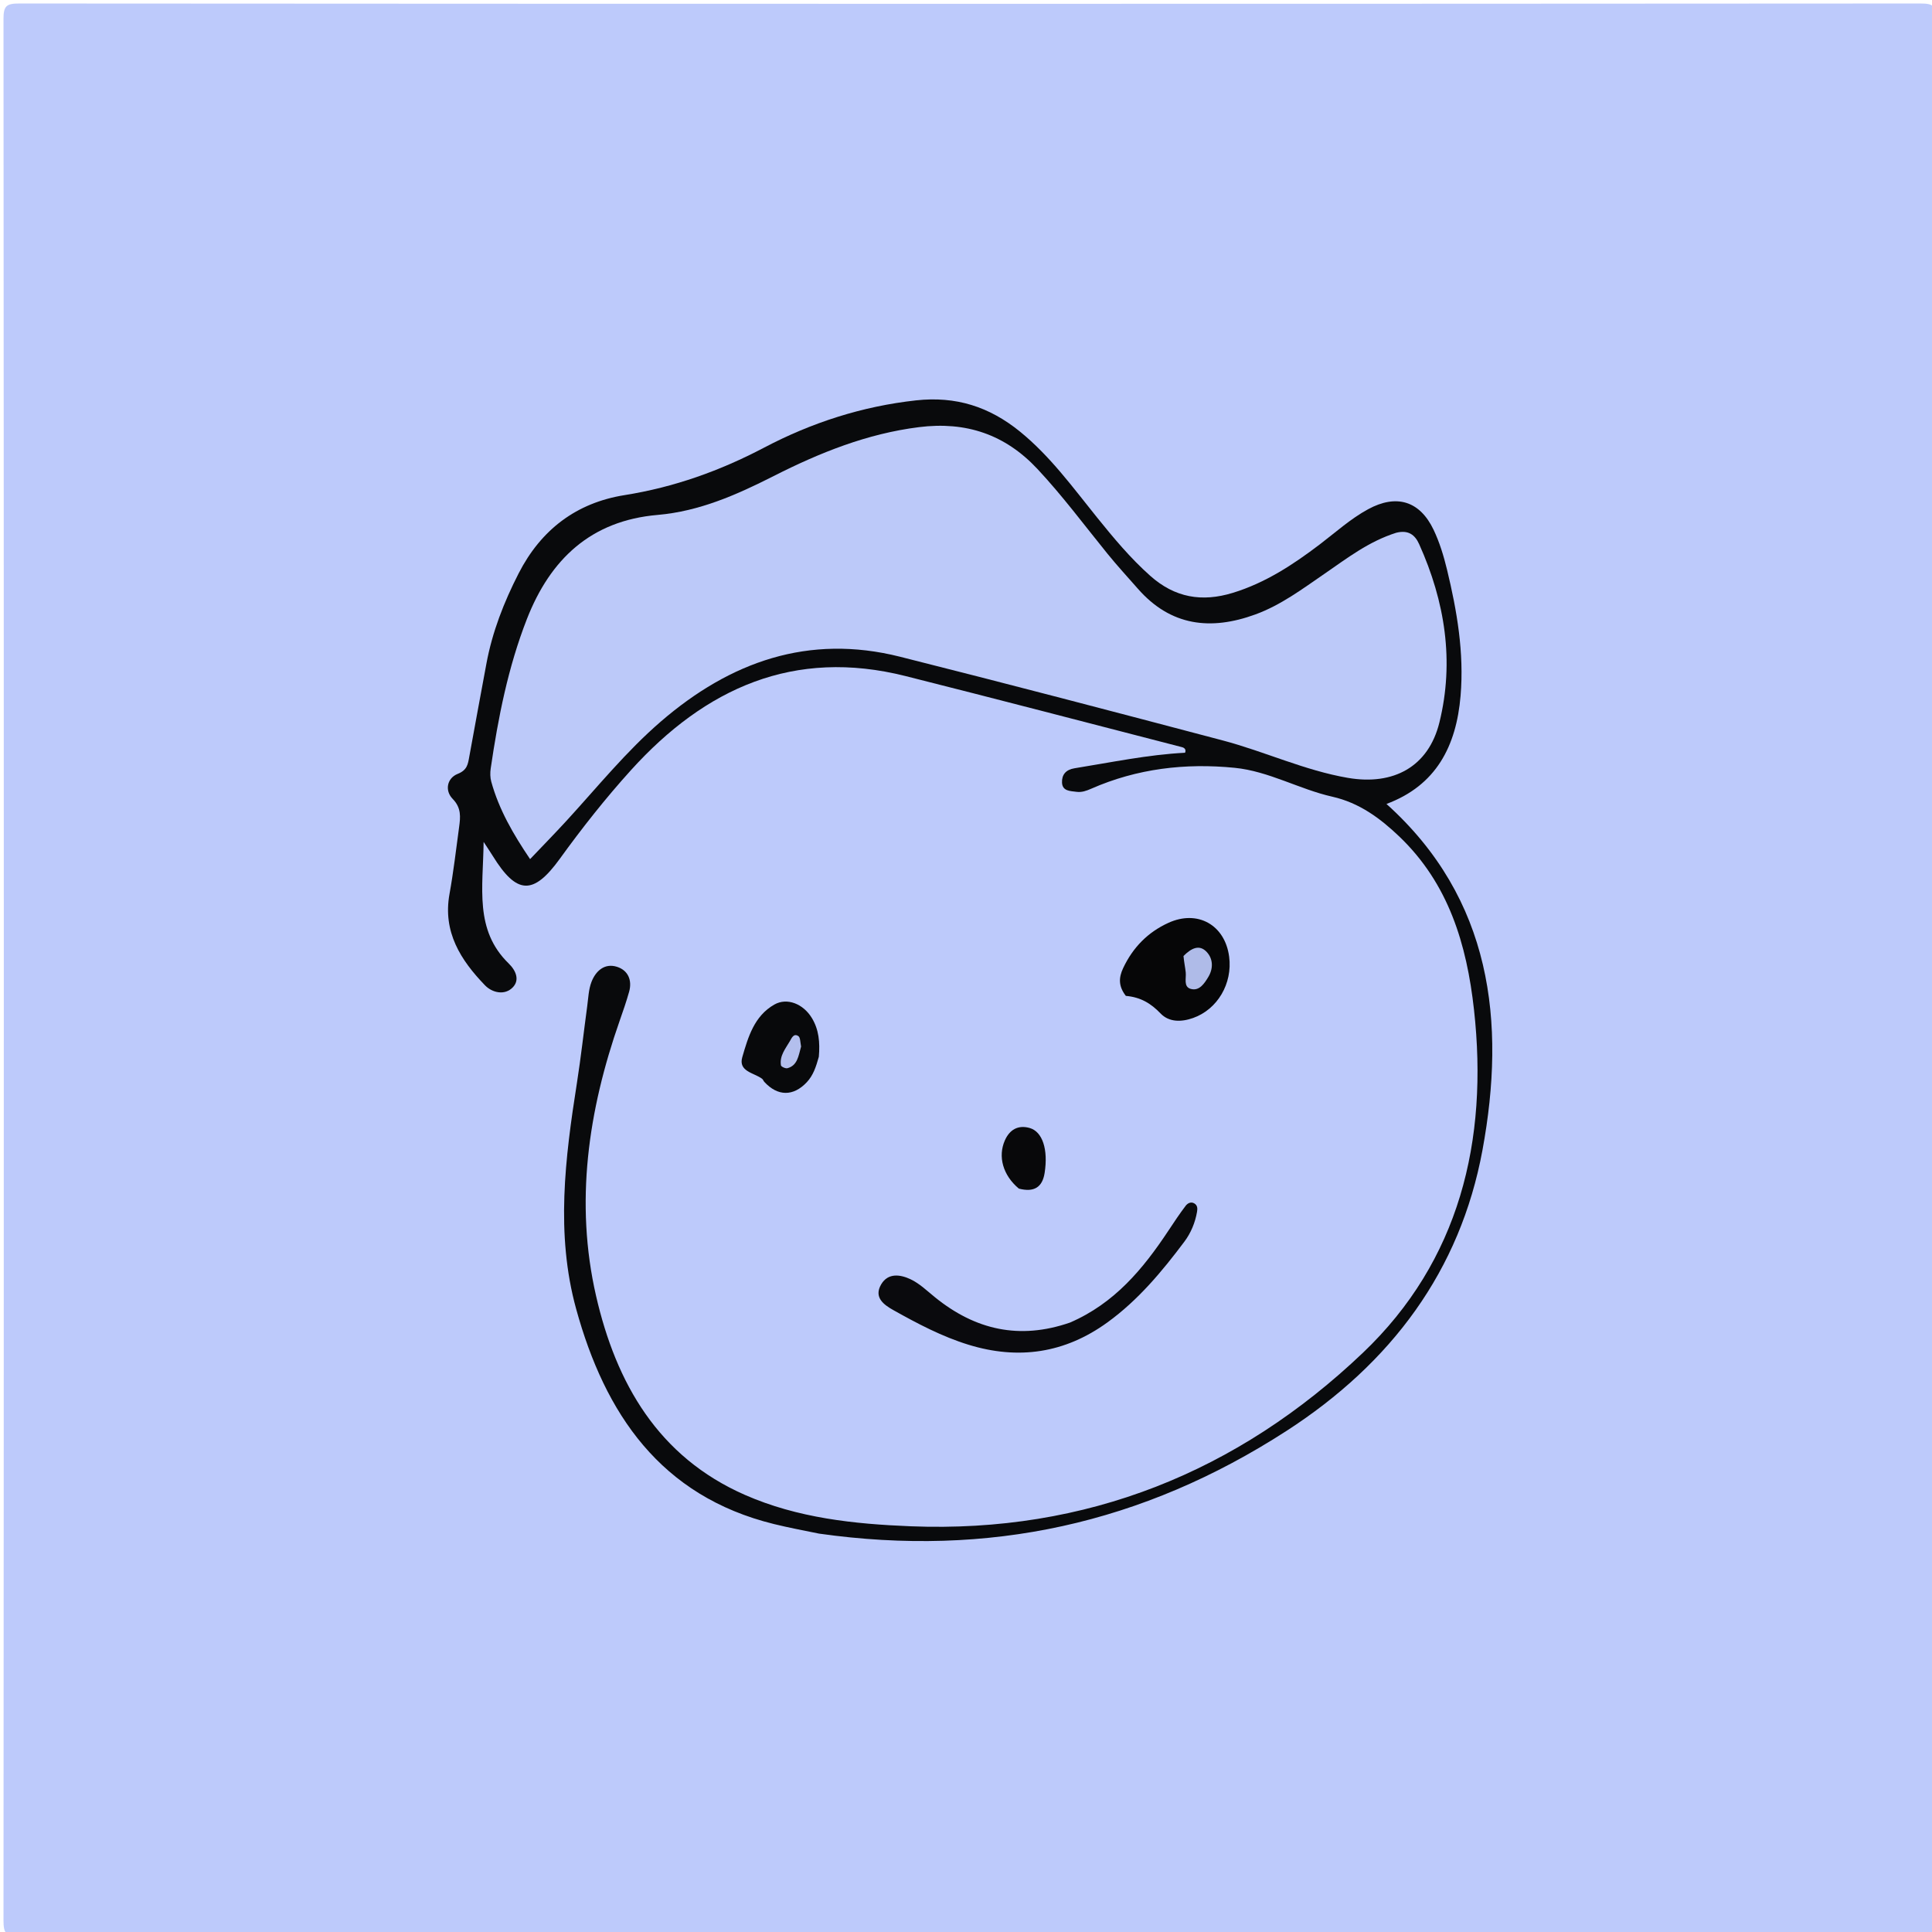 <svg version="1.1" id="Layer_1" xmlns="http://www.w3.org/2000/svg" xmlns:xlink="http://www.w3.org/1999/xlink" x="0px" y="0px"
	 width="100%" viewBox="0 0 500 500" enable-background="new 0 0 500 500" xml:space="preserve">
<path fill="#BDCAFB" opacity="1" stroke="none" 
	d="
M347,501 
	C232.667,501 118.833,500.98 5,501.095 
	C1.576,501.099 0.903,500.424 0.905,497 
	C1.014,333 1.014,169 0.905,5 
	C0.903,1.577 1.576,0.903 5,0.905 
	C169,1.014 333,1.014 497,0.905 
	C500.423,0.903 501.097,1.575 501.095,5 
	C500.986,169 500.986,333 501.095,497 
	C501.097,500.422 500.426,501.107 497,501.098 
	C447.167,500.955 397.333,501 347,501 
z"/>
<path fill="#090A0C" opacity="1" stroke="none" 
	d="
M211.964,396.898 
	C207.789,396.048 204.024,395.338 200.31,394.425 
	C170.925,387.2 156.565,365.862 149.099,338.724 
	C143.774,319.367 146.244,299.746 149.31,280.254 
	C150.343,273.683 151.065,267.063 151.962,260.47 
	C152.253,258.332 152.317,256.079 153.08,254.108 
	C154.18,251.267 156.479,249.195 159.68,250.21 
	C162.52,251.11 163.655,253.656 162.817,256.663 
	C162.104,259.219 161.224,261.73 160.346,264.237 
	C152.225,287.441 148.722,311.235 154.265,335.396 
	C159.438,357.942 170.33,377.028 192.8,386.885 
	C206.43,392.865 221.018,394.418 235.715,395.001 
	C281.134,396.8 320.333,380.933 352.71,350.109 
	C377.696,326.322 385.235,295.245 381.469,261.306 
	C379.593,244.399 374.905,228.697 362.148,216.5 
	C357.174,211.746 351.771,207.76 344.807,206.186 
	C336.222,204.246 328.369,199.587 319.523,198.708 
	C306.759,197.441 294.27,198.903 282.409,204.117 
	C281.139,204.676 279.95,205.101 278.594,204.923 
	C276.971,204.709 274.938,204.762 274.85,202.523 
	C274.772,200.532 275.806,199.195 278.077,198.83 
	C287.601,197.3 297.057,195.307 306.692,194.809 
	C307.027,193.946 306.523,193.525 305.876,193.358 
	C282.045,187.208 258.233,180.98 234.367,174.969 
	C205.467,167.69 182.5,178.095 163.312,199.294 
	C156.715,206.583 150.635,214.291 144.87,222.265 
	C137.998,231.77 133.711,231.512 127.525,221.512 
	C127.019,220.693 126.476,219.897 125.159,217.877 
	C125.022,229.775 122.735,240.67 131.643,249.34 
	C133.585,251.231 134.498,253.639 132.743,255.489 
	C130.629,257.718 127.362,256.912 125.515,254.998 
	C119.223,248.478 114.555,241.189 116.328,231.377 
	C117.362,225.649 118.028,219.853 118.813,214.082 
	C119.168,211.463 119.431,209.087 117.153,206.752 
	C115.029,204.574 115.714,201.368 118.444,200.284 
	C120.924,199.299 121.097,197.777 121.45,195.823 
	C122.899,187.802 124.397,179.791 125.879,171.776 
	C127.402,163.534 130.414,155.834 134.221,148.396 
	C140.013,137.08 149.164,130.124 161.629,128.139 
	C174.439,126.098 186.283,121.879 197.772,115.836 
	C210.018,109.394 223.1,105.153 237.077,103.615 
	C247.416,102.477 256.05,105.272 263.932,111.667 
	C271.786,118.037 277.649,126.149 283.917,133.92 
	C288.204,139.235 292.553,144.462 297.697,149.035 
	C304.057,154.688 311.054,155.874 319.031,153.435 
	C327.469,150.855 334.656,146.133 341.575,140.873 
	C345.679,137.753 349.513,134.26 354.083,131.78 
	C361.363,127.829 367.419,129.593 371.002,137.087 
	C372.563,140.352 373.639,143.909 374.493,147.44 
	C377.08,158.142 378.931,168.931 377.998,180.045 
	C376.899,193.151 371.65,203.285 358.817,208.062 
	C386.106,232.611 389.782,264.534 383.658,297.67 
	C377.901,328.819 360.129,352.76 332.876,370.359 
	C295.716,394.354 255.876,403.115 211.964,396.898 
z"/>
<path fill="#0A0A0D" opacity="1" stroke="none" 
	d="
M276.916,342.279 
	C288.464,337.288 295.821,328.381 302.333,318.569 
	C303.796,316.364 305.255,314.15 306.857,312.048 
	C307.286,311.484 308.14,310.898 309.063,311.428 
	C309.937,311.929 309.937,312.78 309.793,313.613 
	C309.304,316.444 308.195,319.101 306.511,321.346 
	C300.713,329.077 294.551,336.47 286.626,342.219 
	C275.582,350.231 263.575,351.983 250.67,348.022 
	C243.809,345.916 237.473,342.568 231.239,339.078 
	C228.741,337.68 226.057,335.778 228.052,332.385 
	C229.854,329.321 233.075,329.858 235.645,331.069 
	C237.991,332.174 239.963,334.11 242.024,335.774 
	C252.36,344.122 263.763,346.834 276.916,342.279 
z"/>
<path fill="#060607" opacity="1" stroke="none" 
	d="
M291.366,257.732 
	C289.457,255.26 289.481,253.06 290.678,250.528 
	C293.203,245.188 297.05,241.265 302.381,238.831 
	C309.941,235.378 317.029,239.365 318.103,247.596 
	C319.013,254.57 315.067,261.226 308.771,263.456 
	C305.722,264.536 302.539,264.565 300.354,262.283 
	C297.848,259.666 295.2,258.072 291.366,257.732 
z"/>
<path fill="#08090B" opacity="1" stroke="none" 
	d="
M211.912,273.493 
	C211.179,276.13 210.451,278.314 208.802,280.072 
	C205.331,283.774 201.277,283.765 197.806,279.992 
	C197.585,279.752 197.486,279.377 197.236,279.19 
	C195.143,277.623 191.021,277.316 192.105,273.585 
	C193.609,268.409 195.187,262.929 200.416,259.97 
	C203.676,258.124 207.881,259.76 210.127,263.489 
	C211.913,266.453 212.239,269.713 211.912,273.493 
z"/>
<path fill="#08080A" opacity="1" stroke="none" 
	d="
M263.678,307.609 
	C259.55,304.166 258.201,299.3 260.068,295.108 
	C261.288,292.369 263.462,291.081 266.448,291.914 
	C269.806,292.85 271.306,297.494 270.345,303.578 
	C269.765,307.249 267.622,308.64 263.678,307.609 
z"/>
<path fill="#BCC9F9" opacity="1" stroke="none" 
	d="
M361.338,137.877 
	C364.522,137.075 366.209,138.46 367.268,140.808 
	C373.949,155.631 376.424,171.129 372.519,186.966 
	C369.688,198.446 360.634,203.33 348.853,201.315 
	C337.641,199.397 327.318,194.496 316.404,191.615 
	C288.607,184.278 260.799,176.971 232.918,169.959 
	C209.268,164.01 188.974,171.253 171.026,186.731 
	C162.038,194.482 154.596,203.708 146.61,212.415 
	C143.594,215.703 140.468,218.89 137.185,222.341 
	C132.854,215.93 129.135,209.544 127.139,202.294 
	C126.843,201.221 126.831,199.994 126.994,198.883 
	C128.924,185.707 131.49,172.667 136.358,160.214 
	C142.408,144.736 152.918,134.749 170.185,133.262 
	C181.006,132.33 190.672,128.044 200.236,123.195 
	C212.123,117.168 224.41,112.225 237.846,110.542 
	C249.996,109.02 260.108,112.409 268.489,121.372 
	C274.986,128.318 280.636,135.939 286.611,143.303 
	C289.126,146.403 291.836,149.344 294.468,152.347 
	C302.966,162.047 313.327,163.236 324.885,159.017 
	C331.54,156.587 337.124,152.366 342.884,148.417 
	C348.633,144.476 354.171,140.149 361.338,137.877 
z"/>
<path fill="#AFBBE8" opacity="1" stroke="none" 
	d="
M306.286,247.414 
	C308.219,245.474 310.369,244.25 312.342,246.415 
	C313.998,248.232 313.993,250.725 312.698,252.86 
	C311.693,254.518 310.38,256.569 308.144,255.919 
	C306.234,255.363 307.033,253.173 306.863,251.626 
	C306.722,250.343 306.444,249.075 306.286,247.414 
z"/>
<path fill="#B3BFED" opacity="1" stroke="none" 
	d="
M207.322,270.844 
	C206.63,273.326 206.381,275.751 203.785,276.452 
	C203.302,276.582 202.164,276.06 202.108,275.713 
	C201.706,273.233 203.298,271.383 204.432,269.422 
	C204.883,268.644 205.409,267.335 206.611,268.141 
	C207.127,268.487 207.097,269.646 207.322,270.844 
z"/>
</svg>